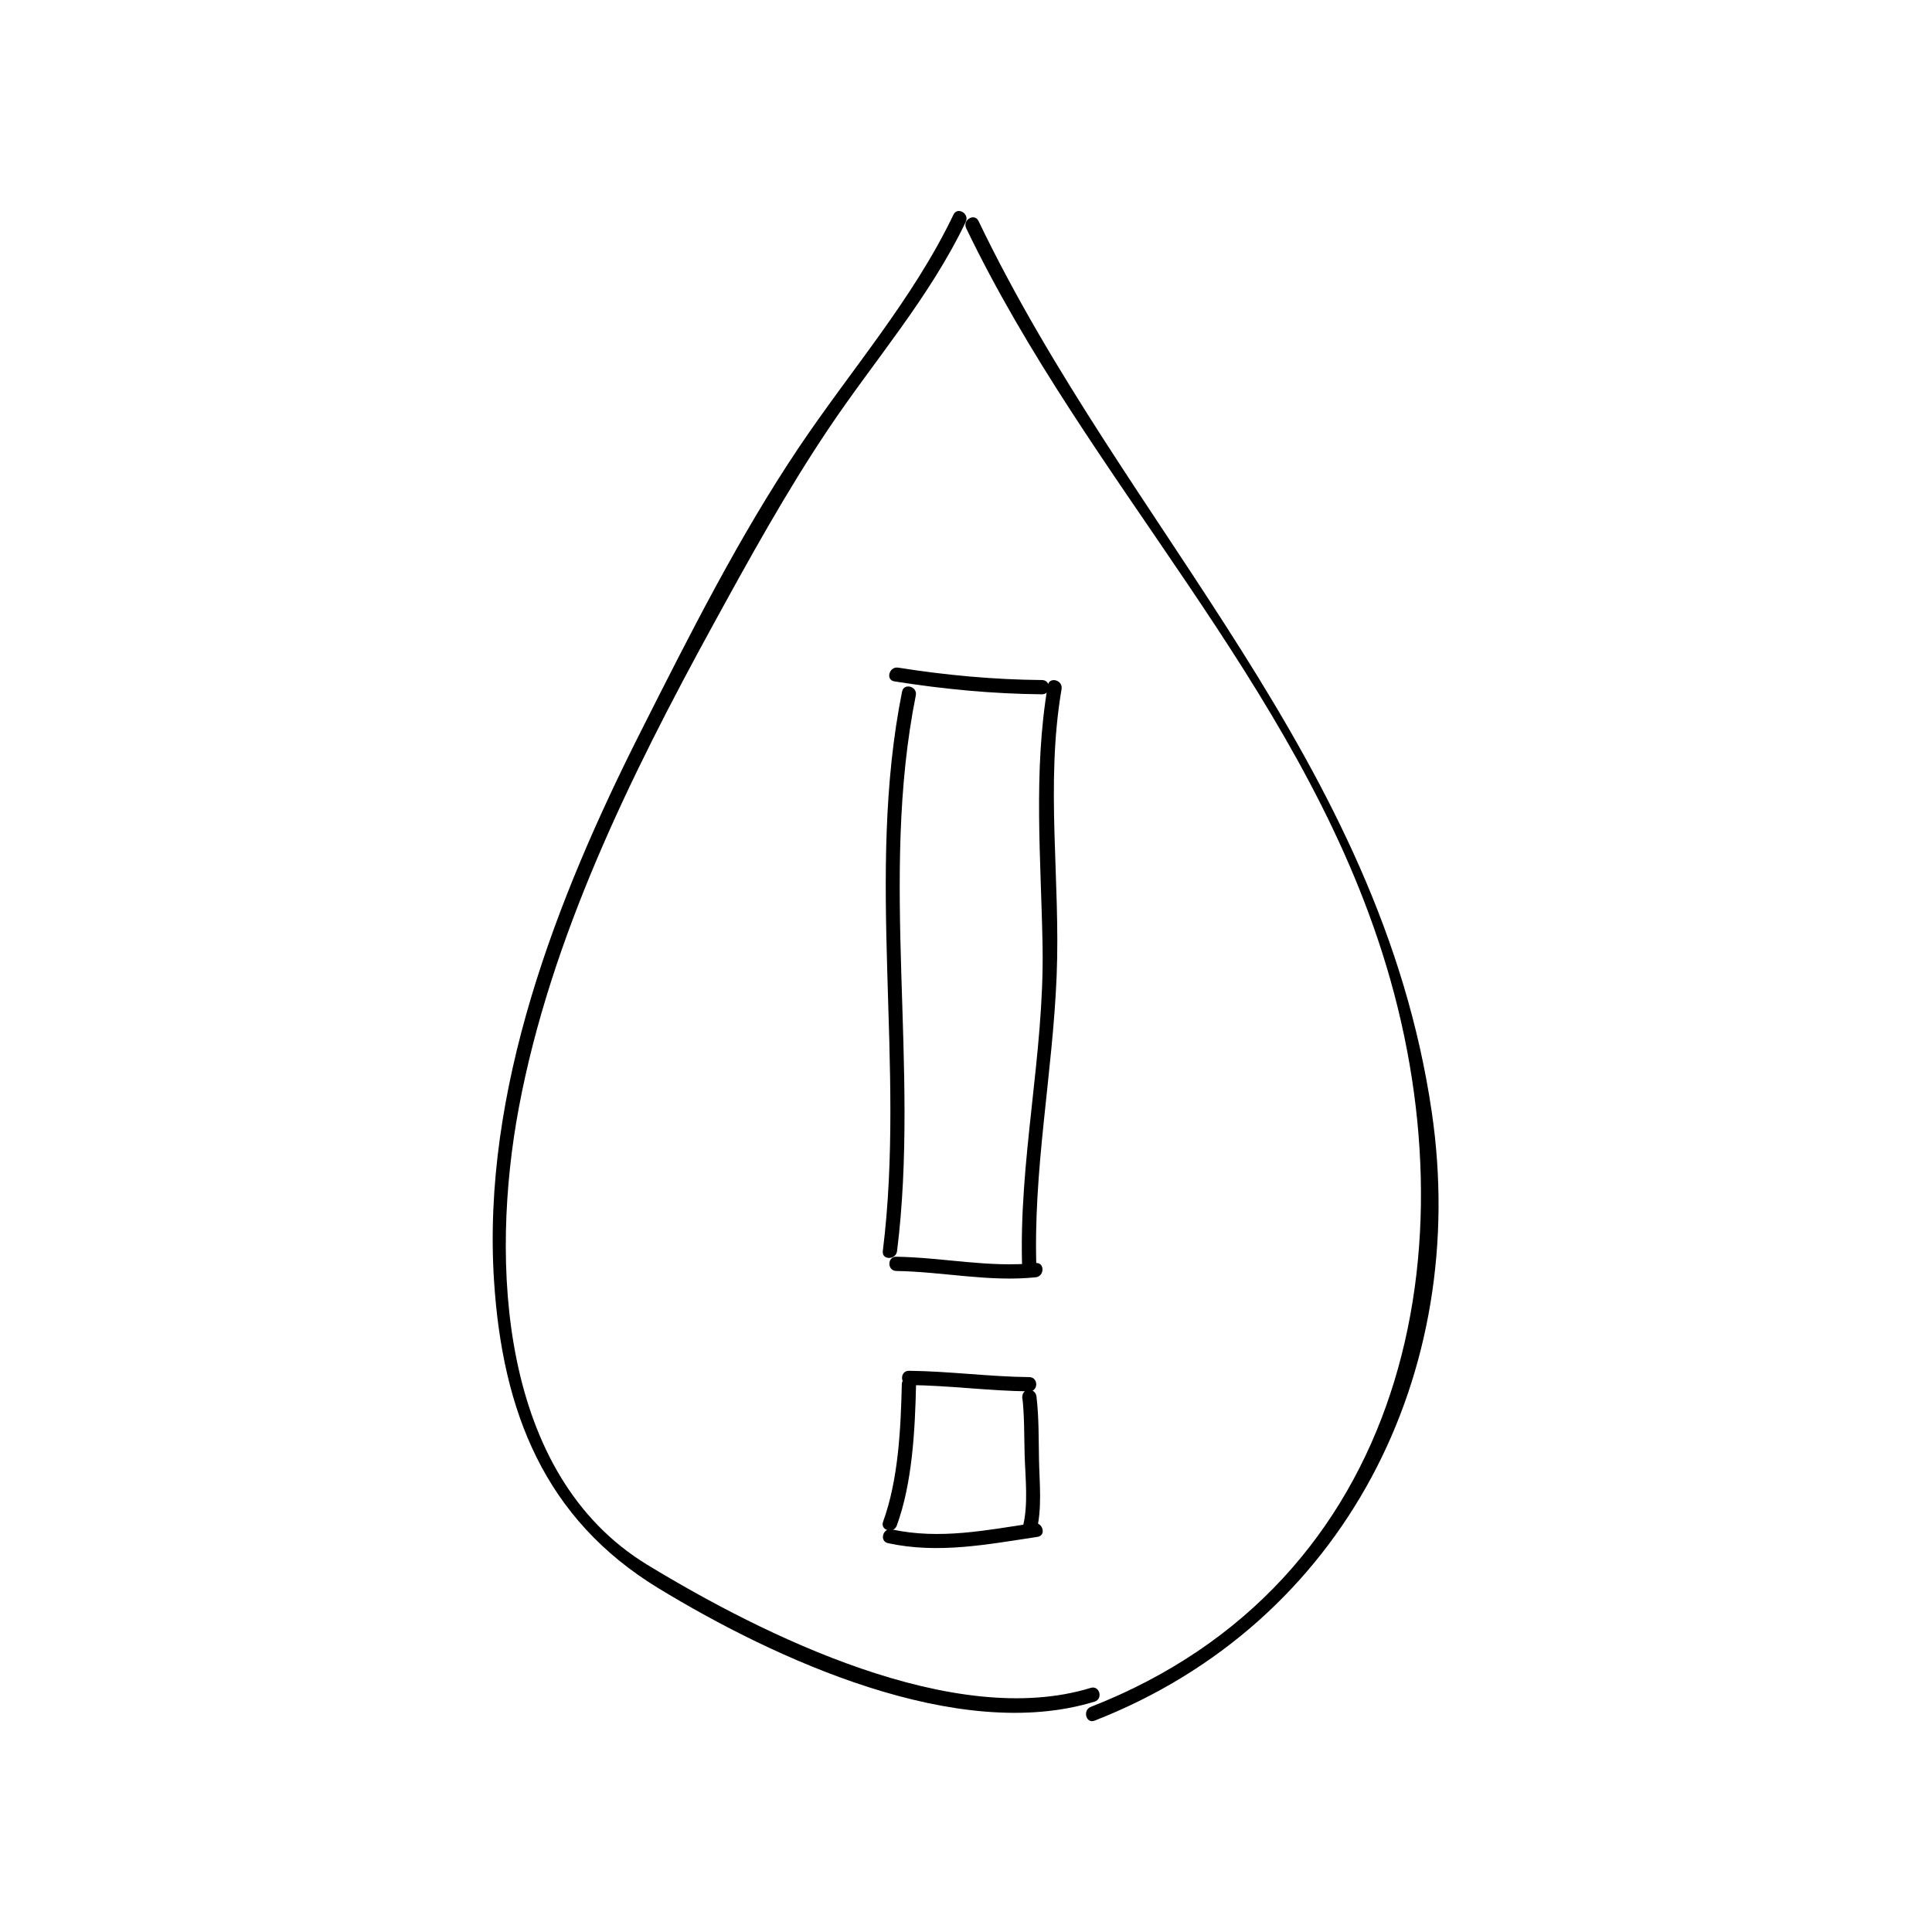<?xml version="1.0" encoding="UTF-8"?>
<!-- Uploaded to: ICON Repo, www.iconrepo.com, Generator: ICON Repo Mixer Tools -->
<svg fill="#000000" width="800px" height="800px" version="1.1" viewBox="144 144 512 512" xmlns="http://www.w3.org/2000/svg">
 <g>
  <path d="m396.68 200.88c-10.777 22.504-27.258 41.242-41.074 61.848-15.852 23.625-29.059 49.906-41.863 75.273-22.371 44.324-42.039 94.957-38.828 145.3 2.211 34.777 13.375 63.207 43.578 81.602 30.926 18.832 79.398 41.168 115.58 30.047 2.324-0.715 1.336-4.363-1.004-3.648-36.219 11.133-86.676-13.836-117.54-32.625-39.336-23.957-41.613-80.586-34.051-121.02 8.434-45.117 29.633-88.148 51.496-128.06 9.617-17.562 19.371-35.25 30.531-51.887 12.348-18.402 26.789-34.781 36.434-54.922 1.047-2.18-2.207-4.102-3.262-1.902z"/>
  <path d="m400.04 204.46c32.117 66.871 87.266 120.15 110.18 191.75 25.07 78.312 6.574 167.39-77.145 200.13-2.242 0.875-1.27 4.535 1.004 3.648 66.512-26.012 99.48-92.348 89.352-161.3-13.684-93.203-80.922-154.5-120.12-236.13-1.059-2.191-4.312-0.277-3.266 1.91z"/>
  <path d="m381.02 324.57c12.898 2.055 26.07 3.316 39.133 3.426 2.434 0.02 2.434-3.758 0-3.777-12.711-0.105-25.574-1.285-38.125-3.289-2.383-0.383-3.406 3.258-1.008 3.641z"/>
  <path d="m384.88 511.05c10.656 0.105 21.25 1.57 31.906 1.676 2.434 0.023 2.434-3.754 0-3.777-10.656-0.105-21.25-1.57-31.906-1.676-2.438-0.023-2.434 3.754 0 3.777z"/>
  <path d="m379.34 552.96c13.391 2.887 26.324 0.316 39.625-1.676 2.402-0.363 1.375-4-1.004-3.648-12.637 1.898-24.898 4.418-37.621 1.676-2.371-0.508-3.379 3.133-1 3.648z"/>
  <path d="m381.66 548.29c4.152-11.375 4.828-25.414 5.109-37.449 0.059-2.438-3.719-2.434-3.777 0-0.277 11.785-0.918 25.328-4.969 36.445-0.836 2.293 2.812 3.269 3.637 1.004z"/>
  <path d="m418.61 549.96c1.633-6 0.852-13.035 0.734-19.164-0.105-5.5-0.012-11.191-0.66-16.668-0.289-2.387-3.613-2.481-3.777 0 0 0.02-0.004 0.039-0.004 0.059-0.16 2.434 3.617 2.418 3.777 0 0-0.02 0.004-0.039 0.004-0.059h-3.777c0.59 4.992 0.492 10.16 0.625 15.176 0.16 6.203 1.09 13.586-0.559 19.648-0.645 2.359 3 3.356 3.637 1.008z"/>
  <path d="m381.52 480.82c12.395 0.203 24.527 2.953 36.945 1.676 2.402-0.246 2.418-4.027 0-3.777-12.418 1.273-24.551-1.477-36.945-1.676-2.434-0.043-2.434 3.738 0 3.777z"/>
  <path d="m381.73 475.57c6.09-48.957-4.762-98.668 4.969-147.28 0.48-2.379-3.164-3.391-3.641-1.004-9.805 48.949 1.031 98.984-5.106 148.28-0.301 2.414 3.481 2.383 3.777 0z"/>
  <path d="m418.68 480.61c-0.992-26.254 4.281-51.867 5.344-78.016 1.031-25.438-3.027-50.668 1.305-75.984 0.406-2.383-3.234-3.402-3.641-1.004-3.918 22.918-1.789 46.129-1.395 69.25 0.492 28.758-6.481 56.926-5.387 85.754 0.09 2.422 3.871 2.434 3.773 0z"/>
 </g>
</svg>